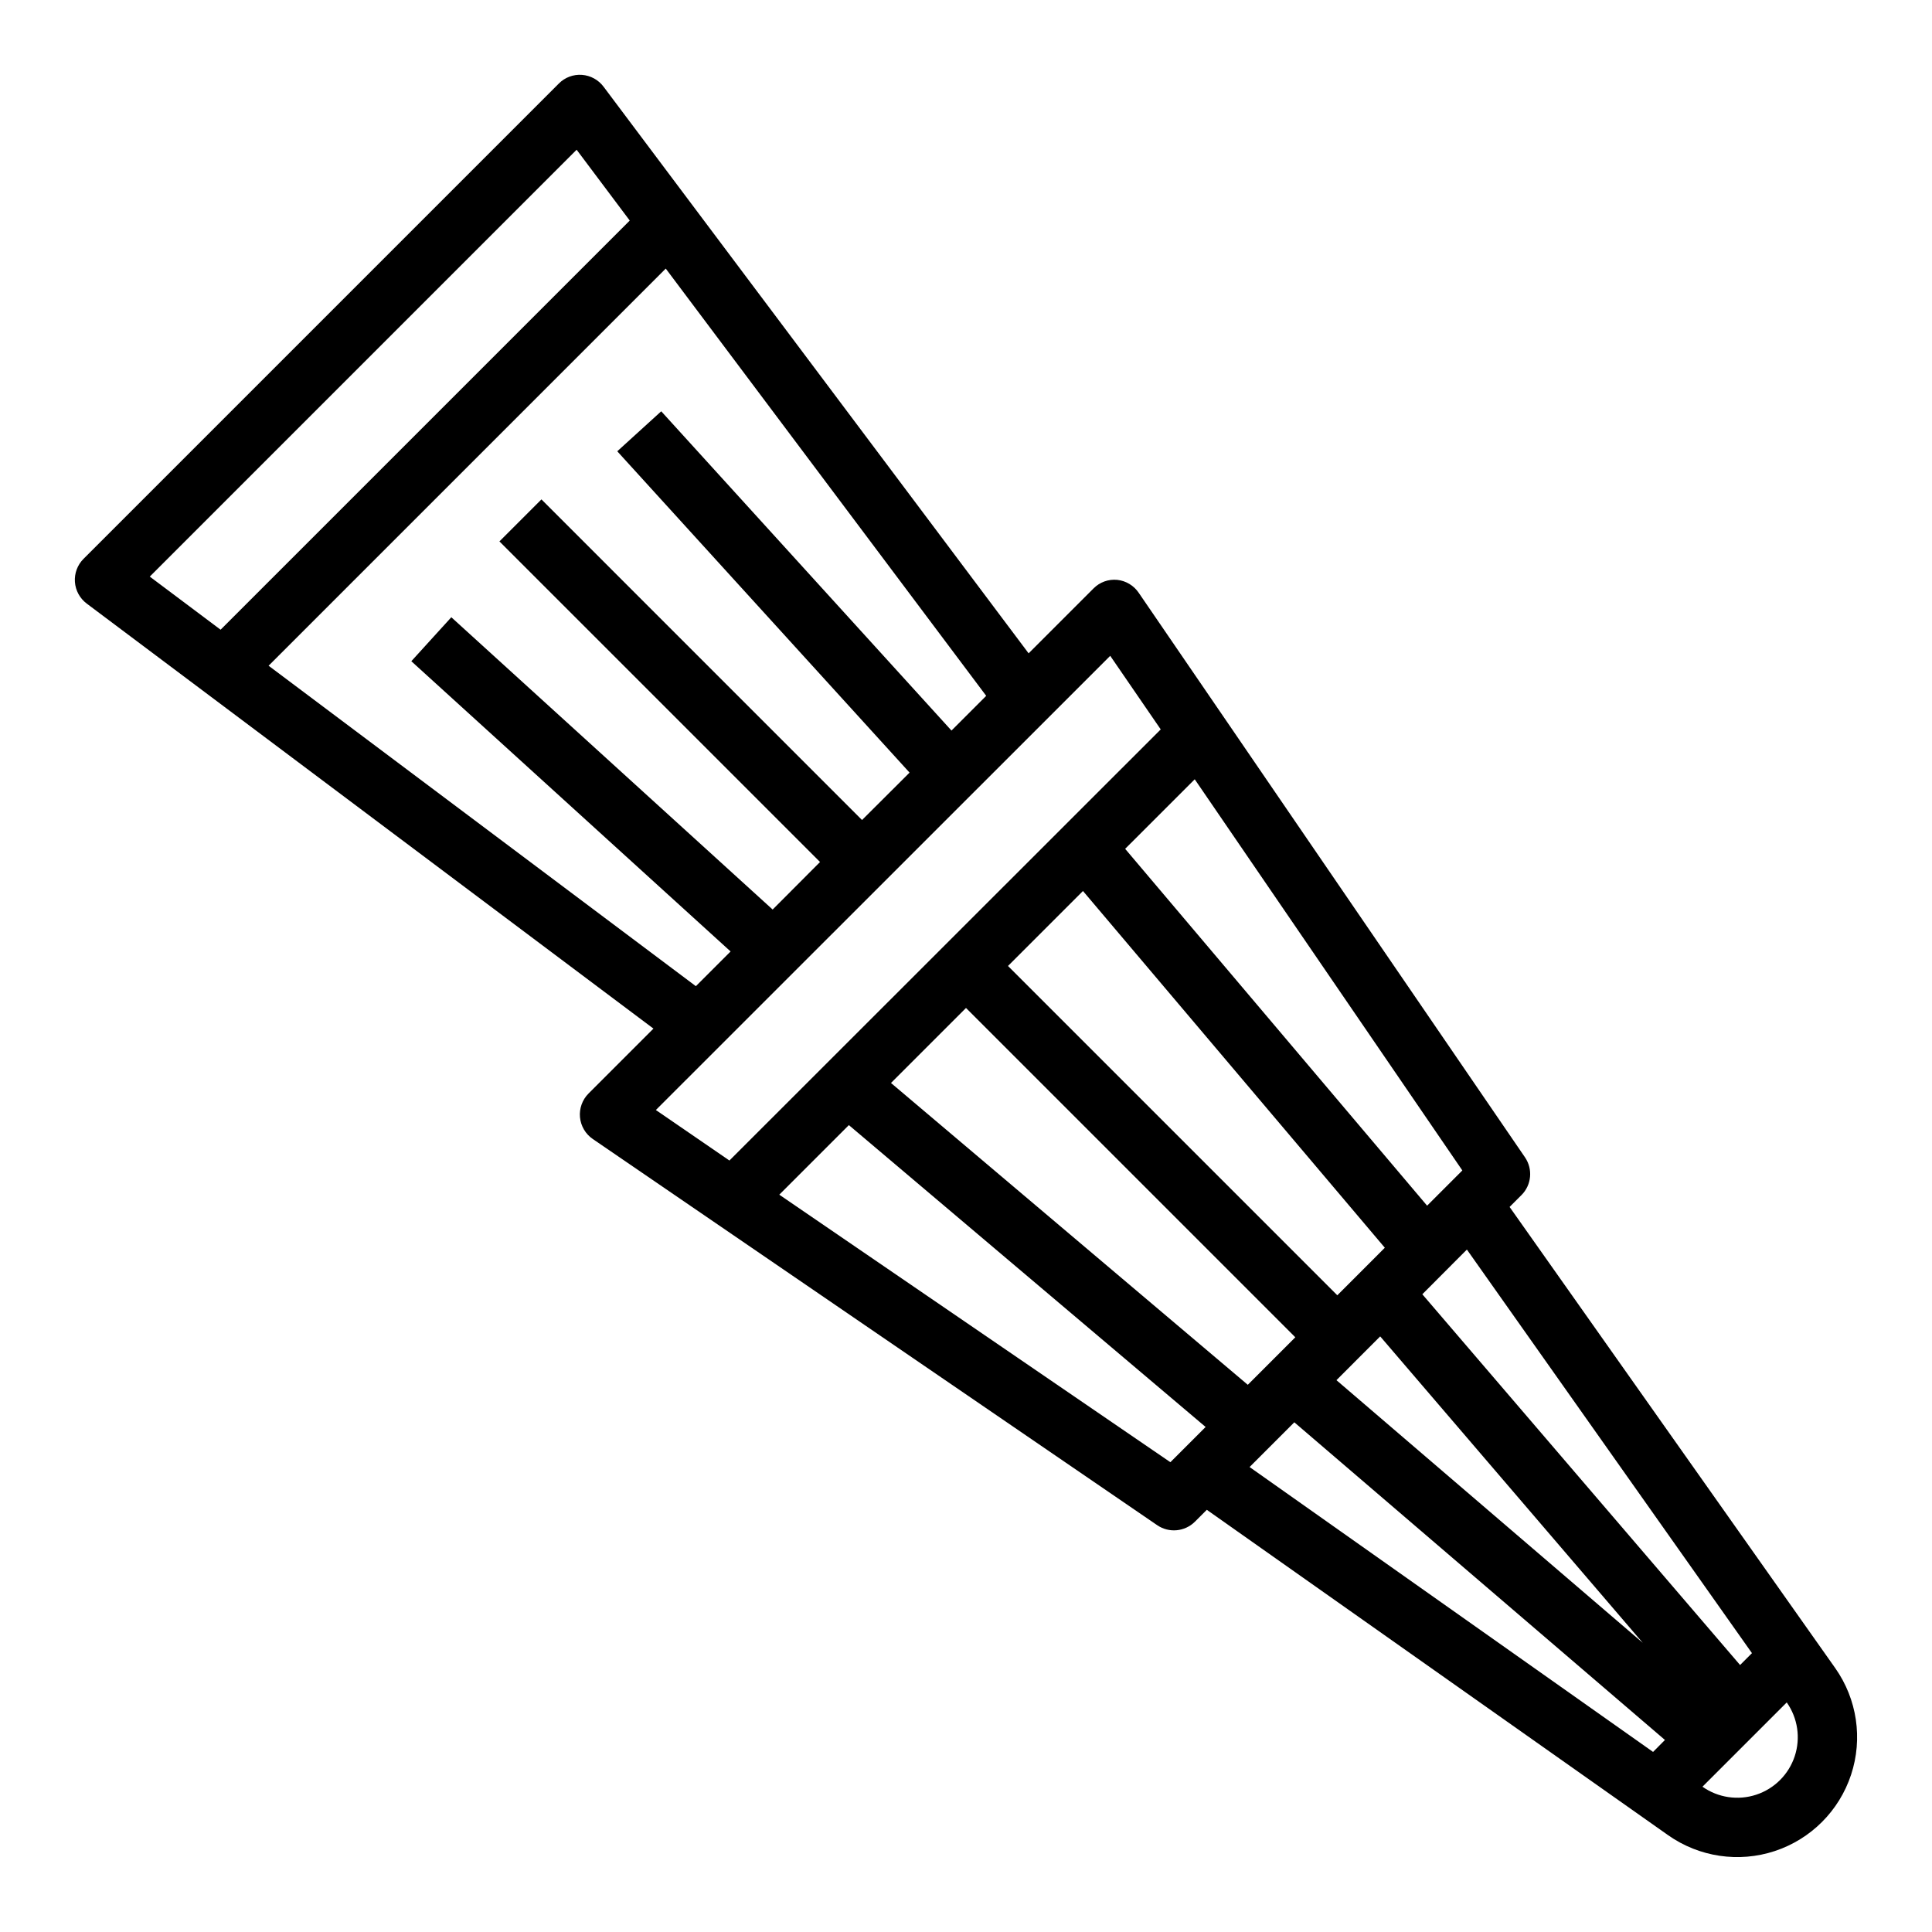 <?xml version="1.0" encoding="UTF-8"?>
<!-- Uploaded to: ICON Repo, www.svgrepo.com, Generator: ICON Repo Mixer Tools -->
<svg fill="#000000" width="800px" height="800px" version="1.1" viewBox="144 144 512 512" xmlns="http://www.w3.org/2000/svg">
 <path d="m317.17 416.59-17.199 17.199c-1.652 1.656-2.484 3.965-2.269 6.293 0.219 2.332 1.465 4.445 3.394 5.766l149.57 102.34c3.125 2.137 7.324 1.746 10.004-0.926l3.148-3.148 122.25 86.23c8.227 5.797 18.715 7.356 28.273 4.203 9.559-3.156 17.055-10.652 20.211-20.211 3.16-9.559 1.602-20.047-4.195-28.273l-86.297-122.21 3.148-3.148h0.004c2.672-2.676 3.062-6.879 0.926-10.004l-102.34-149.57c-1.293-1.941-3.383-3.211-5.707-3.461-2.336-0.234-4.648 0.602-6.297 2.273l-17.199 17.199-112.63-150.15c-1.367-1.836-3.461-2.984-5.738-3.152-2.281-0.168-4.519 0.672-6.125 2.293l-125.95 125.95c-1.621 1.613-2.457 3.852-2.297 6.133 0.164 2.277 1.309 4.375 3.141 5.746zm140.24 111.66-3.25 3.25-103.64-70.895 18.438-18.438 94.543 79.996zm-77.289-97.25 19.879-19.879 87.27 87.27-12.594 12.594zm118.28 56.262-87.27-87.27 19.867-19.867 79.996 94.539zm80.949 92.102-81.176-69.605 5.793-5.801 5.801-5.801zm2.731 28.914-106.93-75.5 11.855-11.855 98.219 84.184zm35.426-13.113v-0.004c2.922 4.152 3.707 9.438 2.113 14.258-1.59 4.82-5.371 8.602-10.191 10.191-4.82 1.594-10.105 0.809-14.258-2.113l22.34-22.34zm-9.219-13.066-3.148 3.148-84.207-98.254 11.809-11.848zm-76.754-127.92-9.336 9.336-80.02-94.566 18.438-18.43zm-93.312-136.38 13.383 19.5-114.3 114.25-19.492-13.383zm-32.867 10.602-9.203 9.203-76.918-84.609-11.652 10.598 77.465 85.156-12.598 12.559-84.961-84.965-11.133 11.133 84.965 84.961-12.559 12.598-85.156-77.461-10.598 11.652 84.609 76.918-9.203 9.199-113.23-84.922 105.25-105.25zm-108.54-144.72 14.074 18.766-108.43 108.43-18.766-14.074z"/>
</svg>